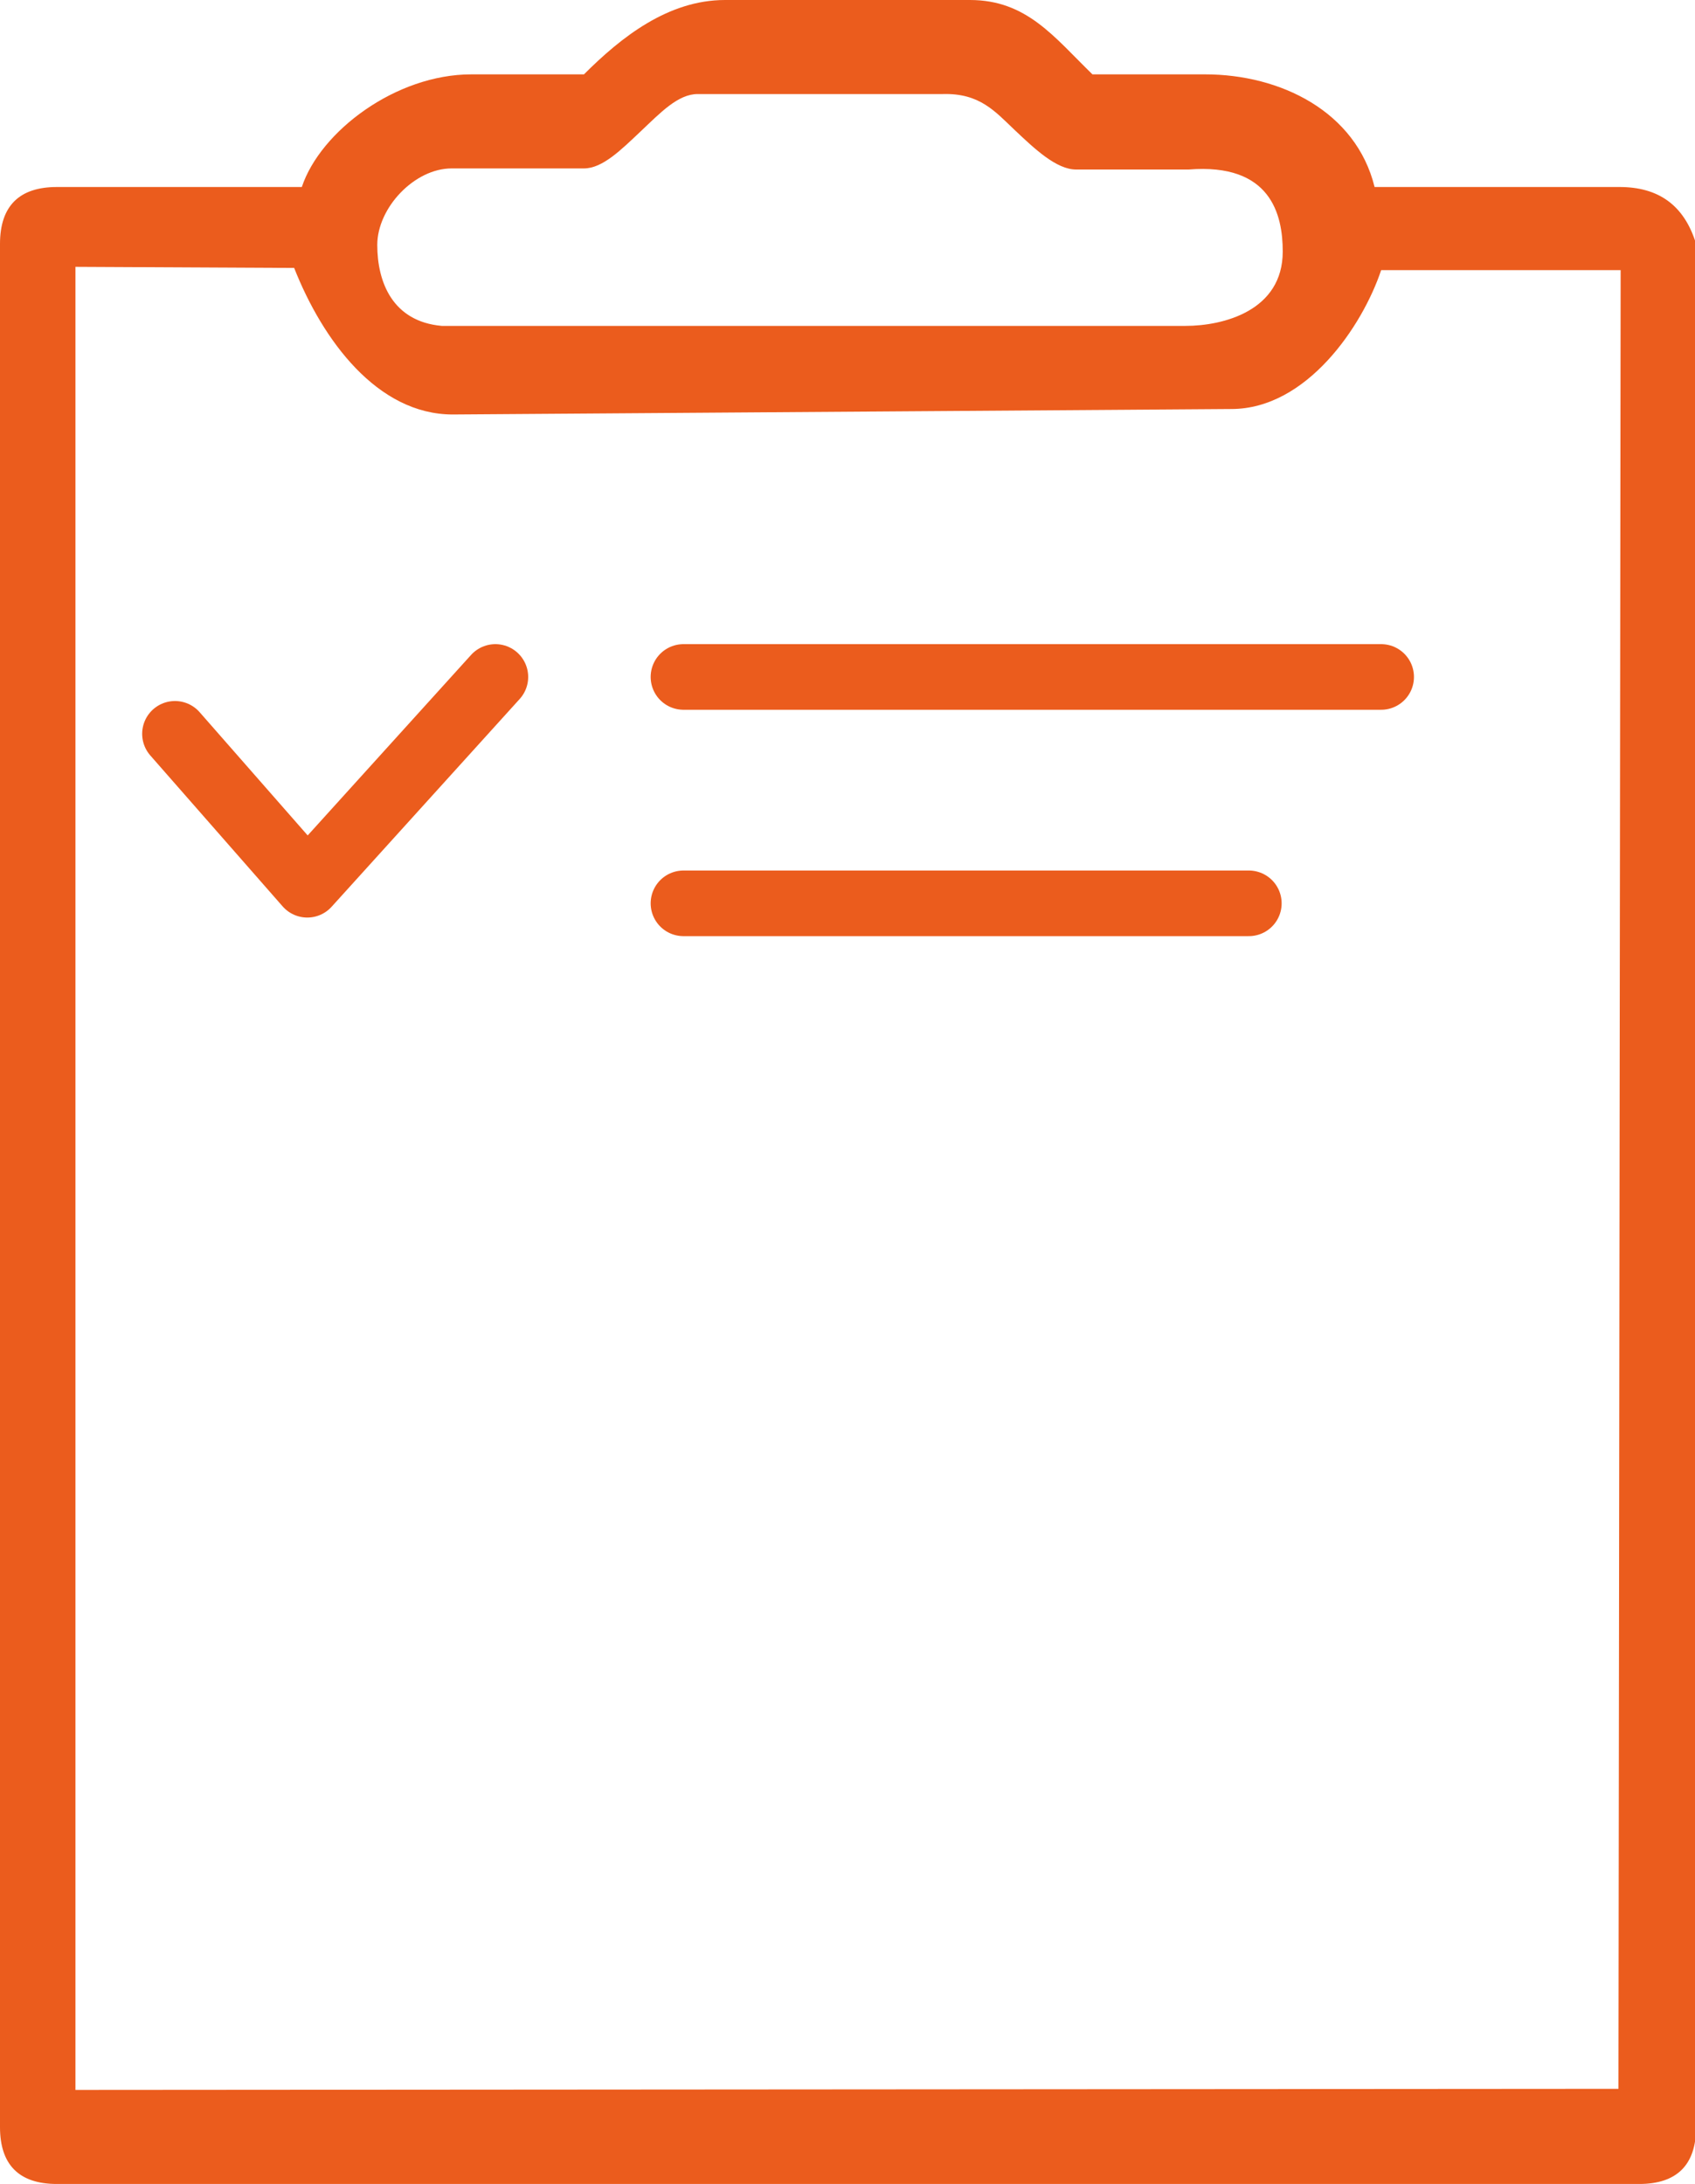 <?xml version="1.0" encoding="utf-8"?>
<!-- Generator: Adobe Illustrator 18.1.1, SVG Export Plug-In . SVG Version: 6.00 Build 0)  -->
<svg version="1.1" id="Lag_1" xmlns="http://www.w3.org/2000/svg" xmlns:xlink="http://www.w3.org/1999/xlink" x="0px" y="0px"
	 viewBox="0 0 155 199.7" enable-background="new 0 0 155 199.7" xml:space="preserve">
<g>
	<g>
		<path fill="#EB5C1D" d="M148.1,17.1h-22.4c-1.7-6.9-8.6-10.3-15.5-10.3H99.9C96.4,3.4,93.9,0,88.7,0H66.3c-5.2,0-9.5,3.4-12.9,6.8
			H43.1c-6.9,0-13.8,5.2-15.5,10.3H5.2c-3.4,0-5.2,1.7-5.2,5.2v172.2c0,3.4,1.7,5.2,5.2,5.2h144.7c3.4,0,5.2-1.7,5.2-5.2V22.3
			C154,18.7,151.6,17.1,148.1,17.1z M34.5,22.4c0-3.4,3.4-7,6.8-7h12.1c1.7,0,3.4-1.7,5.2-3.4s3.4-3.4,5.2-3.4h22.4
			c3.4-0.1,4.8,1.6,6.6,3.3s3.8,3.6,5.6,3.6h10.3c7.5-0.6,8.6,4.1,8.6,7.5c0,5.4-5.4,6.8-8.9,6.8H40.4
			C35.9,29.4,34.5,25.8,34.5,22.4L34.5,22.4z M148,191L6.9,191.1l0-166.7l20,0.1c2.6,6.6,7.6,13.4,14.5,13.4l71.2-0.5
			c6.9,0,12-7.6,13.7-12.7h21.9L148,191z"/>
	</g>
	
		<line fill="none" stroke="#EB5C1D" stroke-width="6" stroke-linecap="round" stroke-miterlimit="10" x1="62.5" y1="61.9" x2="126.3" y2="61.9"/>
	
		<line fill="none" stroke="#EB5C1D" stroke-width="6" stroke-linecap="round" stroke-miterlimit="10" x1="62.5" y1="82.6" x2="114.2" y2="82.6"/>
	
		<polyline fill="none" stroke="#EB5C1D" stroke-width="6" stroke-linecap="round" stroke-linejoin="round" stroke-miterlimit="10" points="
		16,67.1 28.1,80.9 45.3,61.9 	"/>
</g>
</svg>
